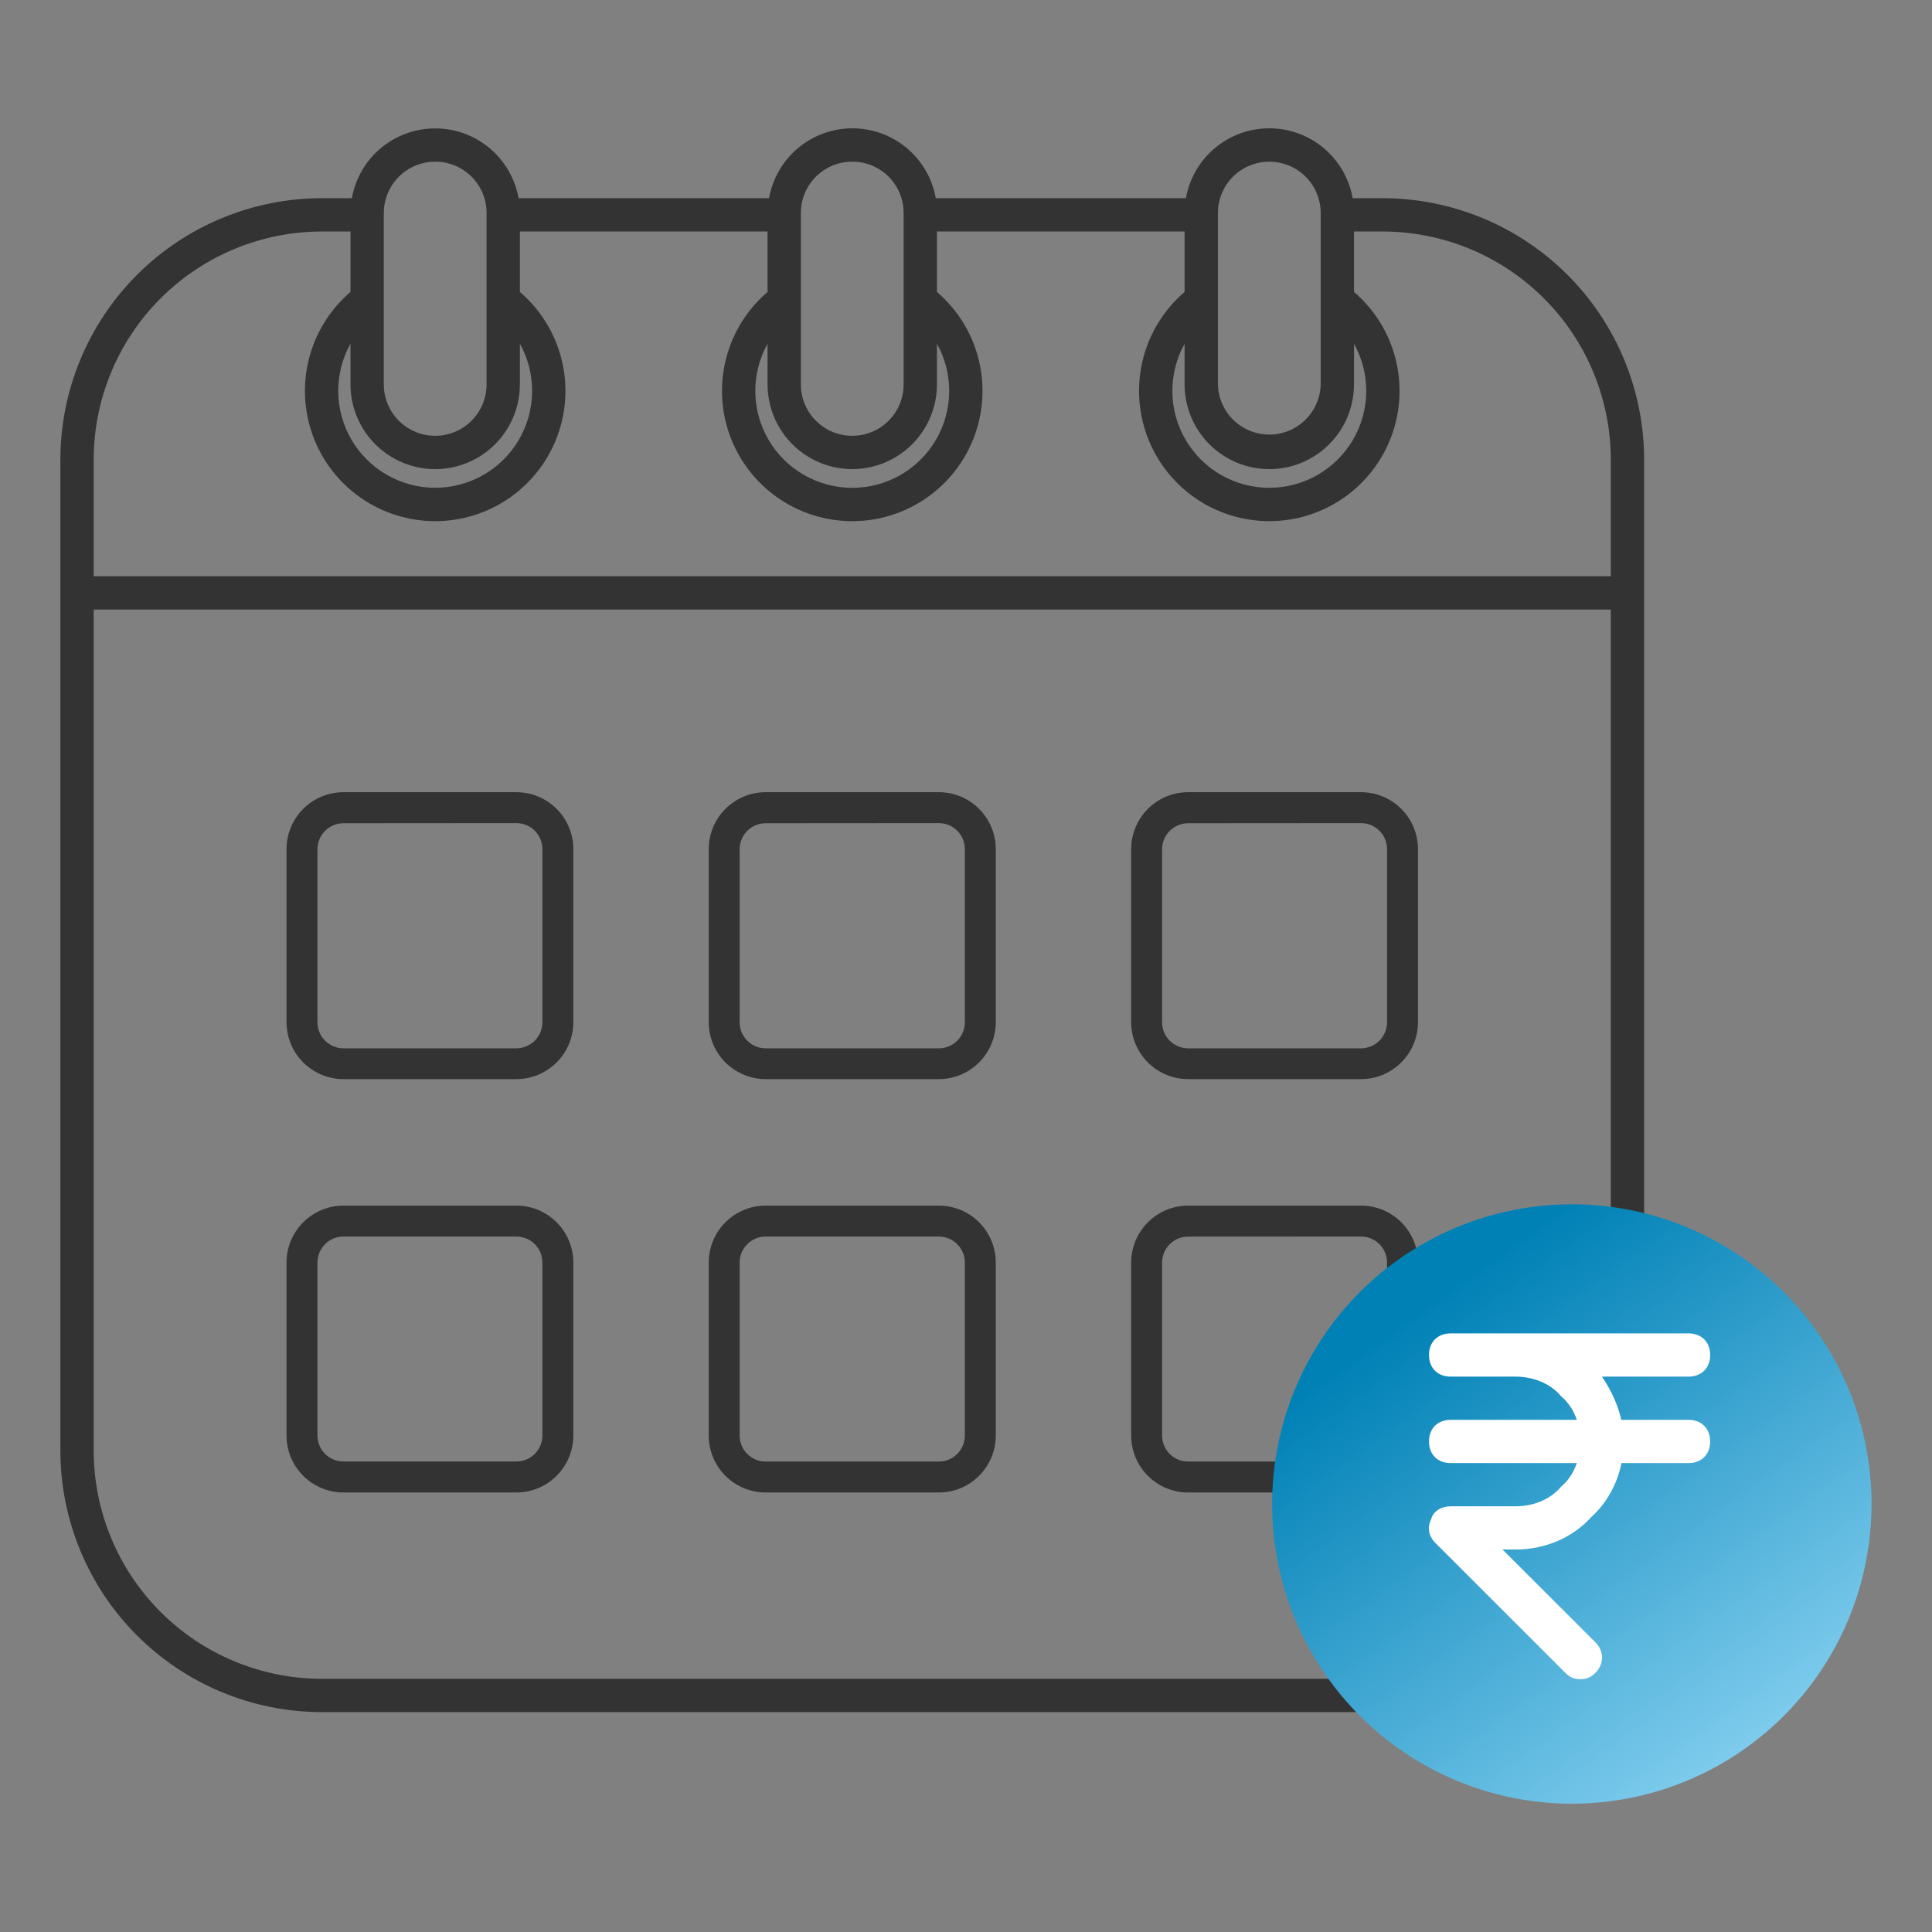 <svg width="512" height="512" viewBox="0 0 512 512" fill="none" xmlns="http://www.w3.org/2000/svg">
<rect x="0" y="0" width="512" height="512" fill="#808080" stroke="none"/>
<path d="M136.855 395.528H91.015C87.015 395.524 83.179 393.932 80.351 391.103C77.523 388.273 75.934 384.437 75.932 380.437V334.588C75.934 330.588 77.523 326.752 80.351 323.922C83.179 321.093 87.015 319.501 91.015 319.497H136.855C140.855 319.503 144.689 321.095 147.517 323.924C150.344 326.754 151.934 330.588 151.939 334.588V380.42C151.939 384.423 150.35 388.262 147.522 391.095C144.694 393.927 140.858 395.522 136.855 395.528ZM91.015 327.694C89.188 327.696 87.437 328.424 86.145 329.716C84.854 331.009 84.129 332.761 84.129 334.588V380.42C84.129 382.247 84.854 384 86.145 385.292C87.437 386.585 89.188 387.312 91.015 387.314H136.855C138.682 387.312 140.434 386.585 141.725 385.292C143.016 384 143.741 382.247 143.741 380.42V334.588C143.741 332.761 143.016 331.009 141.725 329.716C140.434 328.424 138.682 327.696 136.855 327.694H91.015Z" fill="#333333"/>
<path d="M248.809 395.528H202.903C198.902 395.524 195.067 393.932 192.239 391.103C189.411 388.273 187.822 384.437 187.819 380.437V334.588C187.822 330.588 189.411 326.752 192.239 323.922C195.067 321.093 198.902 319.501 202.903 319.497H248.809C252.809 319.501 256.644 321.093 259.472 323.922C262.3 326.752 263.89 330.588 263.892 334.588V380.42C263.894 384.424 262.306 388.264 259.478 391.097C256.65 393.93 252.812 395.524 248.809 395.528ZM202.903 327.694C201.076 327.696 199.324 328.424 198.033 329.716C196.742 331.009 196.017 332.761 196.017 334.588V380.42C196.015 381.326 196.191 382.224 196.536 383.062C196.881 383.899 197.388 384.661 198.027 385.303C198.667 385.945 199.427 386.454 200.263 386.802C201.1 387.15 201.997 387.33 202.903 387.331H248.809C250.636 387.329 252.387 386.601 253.678 385.309C254.969 384.016 255.694 382.264 255.694 380.437V334.588C255.694 332.761 254.969 331.009 253.678 329.716C252.387 328.424 250.636 327.696 248.809 327.694H202.903Z" fill="#333333"/>
<path d="M360.696 395.528H314.855C310.856 395.522 307.022 393.929 304.194 391.1C301.367 388.271 299.776 384.436 299.772 380.437V334.588C299.776 330.588 301.367 326.754 304.194 323.924C307.022 321.095 310.856 319.503 314.855 319.497H360.696C364.696 319.501 368.531 321.093 371.359 323.922C374.187 326.752 375.777 330.588 375.779 334.588V380.42C375.781 384.424 374.194 388.264 371.365 391.097C368.537 393.93 364.699 395.524 360.696 395.528ZM314.855 327.71C313.028 327.713 311.277 328.44 309.986 329.733C308.695 331.025 307.969 332.778 307.969 334.605V380.437C307.969 382.264 308.695 384.016 309.986 385.309C311.277 386.601 313.028 387.329 314.855 387.331H360.696C362.523 387.329 364.274 386.601 365.565 385.309C366.856 384.016 367.582 382.264 367.582 380.437V334.588C367.582 332.761 366.856 331.009 365.565 329.716C364.274 328.424 362.523 327.696 360.696 327.694L314.855 327.71Z" fill="#333333"/>
<path d="M136.855 285.977H91.015C87.022 285.973 83.193 284.387 80.366 281.566C77.539 278.745 75.945 274.92 75.932 270.926V225.02C75.936 221.021 77.526 217.187 80.354 214.36C83.182 211.532 87.016 209.941 91.015 209.937H136.855C140.854 209.941 144.688 211.532 147.516 214.36C150.344 217.187 151.934 221.021 151.939 225.02V270.926C151.924 274.919 150.328 278.743 147.502 281.563C144.676 284.384 140.848 285.97 136.855 285.977ZM91.015 218.167C89.189 218.169 87.439 218.896 86.148 220.187C84.858 221.477 84.131 223.228 84.129 225.053V270.926C84.131 272.752 84.858 274.502 86.148 275.793C87.439 277.084 89.189 277.81 91.015 277.812H136.855C138.681 277.81 140.431 277.084 141.722 275.793C143.013 274.502 143.739 272.752 143.741 270.926V225.02C143.739 223.195 143.013 221.445 141.722 220.154C140.431 218.863 138.681 218.137 136.855 218.134L91.015 218.167Z" fill="#333333"/>
<path d="M248.809 285.977H202.903C198.904 285.973 195.07 284.382 192.242 281.554C189.414 278.727 187.824 274.893 187.819 270.893V225.02C187.824 221.021 189.414 217.187 192.242 214.36C195.07 211.532 198.904 209.941 202.903 209.937H248.809C252.808 209.941 256.642 211.532 259.469 214.36C262.297 217.187 263.888 221.021 263.892 225.02V270.926C263.879 274.92 262.285 278.745 259.458 281.566C256.631 284.387 252.802 285.973 248.809 285.977ZM202.903 218.167C201.077 218.169 199.327 218.896 198.036 220.187C196.745 221.477 196.019 223.228 196.017 225.053V270.926C196.019 272.752 196.745 274.502 198.036 275.793C199.327 277.084 201.077 277.81 202.903 277.812H248.809C250.634 277.81 252.384 277.084 253.675 275.793C254.966 274.502 255.692 272.752 255.694 270.926V225.02C255.692 223.195 254.966 221.445 253.675 220.154C252.384 218.863 250.634 218.137 248.809 218.134L202.903 218.167Z" fill="#333333"/>
<path d="M360.696 285.977H314.855C310.857 285.97 307.024 284.379 304.197 281.552C301.37 278.725 299.778 274.892 299.772 270.893V225.02C299.776 221.021 301.367 217.187 304.195 214.36C307.022 211.532 310.856 209.941 314.855 209.937H360.696C364.695 209.941 368.529 211.532 371.356 214.36C374.184 217.187 375.775 221.021 375.779 225.02V270.926C375.766 274.92 374.172 278.745 371.345 281.566C368.518 284.387 364.689 285.973 360.696 285.977ZM314.855 218.167C313.03 218.169 311.28 218.896 309.989 220.187C308.698 221.477 307.972 223.228 307.969 225.053V270.926C307.972 272.752 308.698 274.502 309.989 275.793C311.28 277.084 313.03 277.81 314.855 277.812H360.696C362.521 277.81 364.271 277.084 365.562 275.793C366.853 274.502 367.579 272.752 367.582 270.926V225.02C367.579 223.195 366.853 221.445 365.562 220.154C364.271 218.863 362.521 218.137 360.696 218.134L314.855 218.167Z" fill="#333333"/>
<path d="M366.442 52.521H358.466C357.546 47.33 354.828 42.63 350.788 39.243C346.749 35.856 341.646 34 336.374 34C331.103 34 325.999 35.856 321.96 39.243C317.92 42.63 315.202 47.33 314.282 52.521H247.989C247.069 47.33 244.351 42.63 240.311 39.243C236.271 35.856 231.168 34 225.897 34C220.625 34 215.522 35.856 211.482 39.243C207.443 42.63 204.724 47.33 203.804 52.521H137.421C136.496 47.335 133.777 42.64 129.738 39.258C125.7 35.876 120.6 34.023 115.333 34.023C110.066 34.023 104.966 35.876 100.928 39.258C96.889 42.64 94.169 47.335 93.245 52.521H85.269C66.903 52.543 49.295 59.849 36.309 72.836C23.323 85.824 16.02 103.432 16 121.798L16 384.462C16.022 402.826 23.327 420.432 36.312 433.418C49.298 446.404 66.904 453.709 85.269 453.73H366.442C384.807 453.709 402.413 446.404 415.399 433.418C428.385 420.432 435.689 402.826 435.711 384.462V121.798C435.692 103.432 428.388 85.824 415.402 72.836C402.416 59.849 384.808 52.543 366.442 52.521ZM336.374 42.848C338.163 42.846 339.935 43.197 341.588 43.88C343.242 44.563 344.744 45.566 346.01 46.831C347.275 48.095 348.279 49.597 348.963 51.25C349.648 52.903 349.999 54.675 349.998 56.464V101.878C349.911 105.433 348.438 108.812 345.893 111.295C343.348 113.778 339.934 115.168 336.378 115.168C332.823 115.168 329.408 113.778 326.863 111.295C324.318 108.812 322.845 105.433 322.758 101.878V56.464C322.757 54.676 323.108 52.905 323.792 51.252C324.476 49.6 325.479 48.098 326.744 46.834C328.008 45.569 329.51 44.566 331.162 43.882C332.815 43.198 334.586 42.847 336.374 42.848ZM336.374 124.323C342.326 124.318 348.033 121.953 352.243 117.745C356.453 113.537 358.82 107.83 358.827 101.878V91.09C361.003 95.001 362.12 99.412 362.067 103.887C362.014 108.362 360.793 112.746 358.525 116.604C356.257 120.462 353.02 123.66 349.136 125.883C345.251 128.105 340.853 129.274 336.378 129.274C331.903 129.274 327.505 128.105 323.621 125.883C319.736 123.66 316.499 120.462 314.231 116.604C311.963 112.746 310.742 108.362 310.689 103.887C310.636 99.412 311.753 95.001 313.929 91.09V101.878C313.936 107.829 316.303 113.534 320.51 117.742C324.718 121.949 330.423 124.316 336.374 124.323ZM225.856 42.848C227.645 42.843 229.418 43.191 231.073 43.873C232.727 44.556 234.23 45.559 235.496 46.824C236.761 48.089 237.764 49.593 238.446 51.247C239.128 52.901 239.477 54.674 239.472 56.464V101.878C239.472 105.489 238.037 108.953 235.484 111.506C232.93 114.06 229.467 115.494 225.856 115.494C222.244 115.494 218.781 114.06 216.228 111.506C213.674 108.953 212.24 105.489 212.24 101.878V56.464C212.234 54.674 212.583 52.901 213.265 51.247C213.947 49.593 214.95 48.089 216.216 46.824C217.481 45.559 218.984 44.556 220.639 43.873C222.293 43.191 224.066 42.843 225.856 42.848ZM225.856 124.323C231.806 124.316 237.511 121.949 241.719 117.742C245.927 113.534 248.294 107.829 248.3 101.878V91.09C250.478 95.001 251.597 99.412 251.545 103.888C251.493 108.364 250.273 112.748 248.005 116.607C245.737 120.466 242.5 123.666 238.615 125.889C234.73 128.112 230.332 129.281 225.856 129.281C221.38 129.281 216.981 128.112 213.096 125.889C209.211 123.666 205.974 120.466 203.706 116.607C201.439 112.748 200.218 108.364 200.166 103.888C200.115 99.412 201.233 95.001 203.411 91.09V101.878C203.417 107.829 205.784 113.534 209.992 117.742C214.2 121.949 219.905 124.316 225.856 124.323ZM115.337 42.848C117.126 42.844 118.898 43.193 120.552 43.876C122.205 44.559 123.707 45.562 124.972 46.827C126.236 48.092 127.238 49.595 127.92 51.249C128.602 52.903 128.95 54.675 128.945 56.464V101.878C128.945 105.489 127.51 108.953 124.957 111.506C122.403 114.06 118.94 115.494 115.329 115.494C111.718 115.494 108.254 114.06 105.701 111.506C103.147 108.953 101.713 105.489 101.713 101.878V56.464C101.712 54.675 102.064 52.903 102.748 51.25C103.432 49.597 104.436 48.095 105.701 46.831C106.967 45.566 108.469 44.563 110.123 43.88C111.776 43.197 113.548 42.846 115.337 42.848ZM115.337 124.323C121.286 124.314 126.989 121.946 131.195 117.739C135.401 113.531 137.767 107.827 137.774 101.878V91.074C139.952 94.984 141.07 99.396 141.018 103.872C140.966 108.347 139.746 112.732 137.478 116.591C135.21 120.45 131.973 123.649 128.088 125.873C124.203 128.096 119.805 129.265 115.329 129.265C110.853 129.265 106.454 128.096 102.569 125.873C98.684 123.649 95.448 120.45 93.18 116.591C90.912 112.732 89.692 108.347 89.64 103.872C89.588 99.396 90.706 94.984 92.884 91.074V101.878C92.891 107.83 95.259 113.537 99.468 117.745C103.678 121.953 109.385 124.318 115.337 124.323ZM24.829 121.798C24.846 105.773 31.219 90.409 42.55 79.077C53.881 67.744 69.244 61.369 85.269 61.35H92.884V77.368C87.524 81.955 83.698 88.075 81.921 94.903C80.145 101.731 80.504 108.94 82.949 115.558C85.394 122.176 89.809 127.886 95.598 131.919C101.387 135.952 108.273 138.114 115.329 138.114C122.384 138.114 129.27 135.952 135.06 131.919C140.849 127.886 145.264 122.176 147.709 115.558C150.154 108.94 150.513 101.731 148.737 94.903C146.96 88.075 143.134 81.955 137.774 77.368V61.35H203.411V77.368C198.05 81.955 194.224 88.075 192.448 94.903C190.672 101.731 191.03 108.94 193.476 115.558C195.921 122.176 200.335 127.886 206.125 131.919C211.914 135.952 218.8 138.114 225.856 138.114C232.911 138.114 239.797 135.952 245.586 131.919C251.376 127.886 255.79 122.176 258.236 115.558C260.681 108.94 261.04 101.731 259.263 94.903C257.487 88.075 253.661 81.955 248.3 77.368V61.35H313.929V77.368C308.57 81.956 304.745 88.076 302.969 94.904C301.194 101.732 301.553 108.94 303.999 115.557C306.445 122.175 310.859 127.884 316.648 131.916C322.437 135.949 329.323 138.11 336.378 138.11C343.433 138.11 350.319 135.949 356.108 131.916C361.897 127.884 366.312 122.175 368.757 115.557C371.203 108.94 371.562 101.732 369.787 94.904C368.011 88.076 364.186 81.956 358.827 77.368V61.35H366.442C382.467 61.369 397.831 67.744 409.161 79.077C420.492 90.409 426.865 105.773 426.882 121.798V152.719H24.829V121.798ZM426.882 384.462C426.863 400.485 420.489 415.847 409.158 427.178C397.828 438.508 382.466 444.882 366.442 444.902H85.269C69.245 444.882 53.883 438.508 42.553 427.178C31.222 415.847 24.848 400.485 24.829 384.462V161.548H426.882V384.462Z" fill="#333333"/>
<circle cx="416.552" cy="398.575" r="79.425" fill="url(#paint0_linear_105_746)"/>
<path d="M418.819 445.008C417.1 445.008 415.954 444.435 414.807 443.29L380.416 408.923C378.697 407.205 378.123 404.914 379.27 402.623C379.843 400.332 382.136 399.186 384.428 399.186H401.624C406.209 399.186 410.795 397.468 413.661 394.031C417.1 391.167 418.819 386.585 418.819 382.003C418.819 377.421 417.1 372.838 413.661 369.975C410.795 366.538 406.209 364.82 401.624 364.82H384.428C380.989 364.82 378.697 362.528 378.697 359.092C378.697 355.655 380.989 353.364 384.428 353.364H447.479C450.918 353.364 453.211 355.655 453.211 359.092C453.211 362.528 450.918 364.82 447.479 364.82H424.551C427.99 369.975 430.283 375.702 430.283 382.003C430.283 389.449 427.417 396.895 421.685 402.05C416.527 407.778 409.075 410.642 401.624 410.642H398.185L422.832 435.271C425.125 437.562 425.125 440.999 422.832 443.29C421.685 444.435 420.539 445.008 418.819 445.008Z" fill="white"/>
<path d="M447.478 387.731H384.428C380.989 387.731 378.696 385.439 378.696 382.003C378.696 378.566 380.989 376.275 384.428 376.275H447.478C450.918 376.275 453.21 378.566 453.21 382.003C453.21 385.439 450.918 387.731 447.478 387.731Z" fill="white"/>
<defs>
<linearGradient id="paint0_linear_105_746" x1="370.119" y1="351.531" x2="461.152" y2="478" gradientUnits="userSpaceOnUse">
<stop stop-color="#0081B6"/>
<stop offset="1" stop-color="#87D1F1"/>
</linearGradient>
</defs>
</svg>
